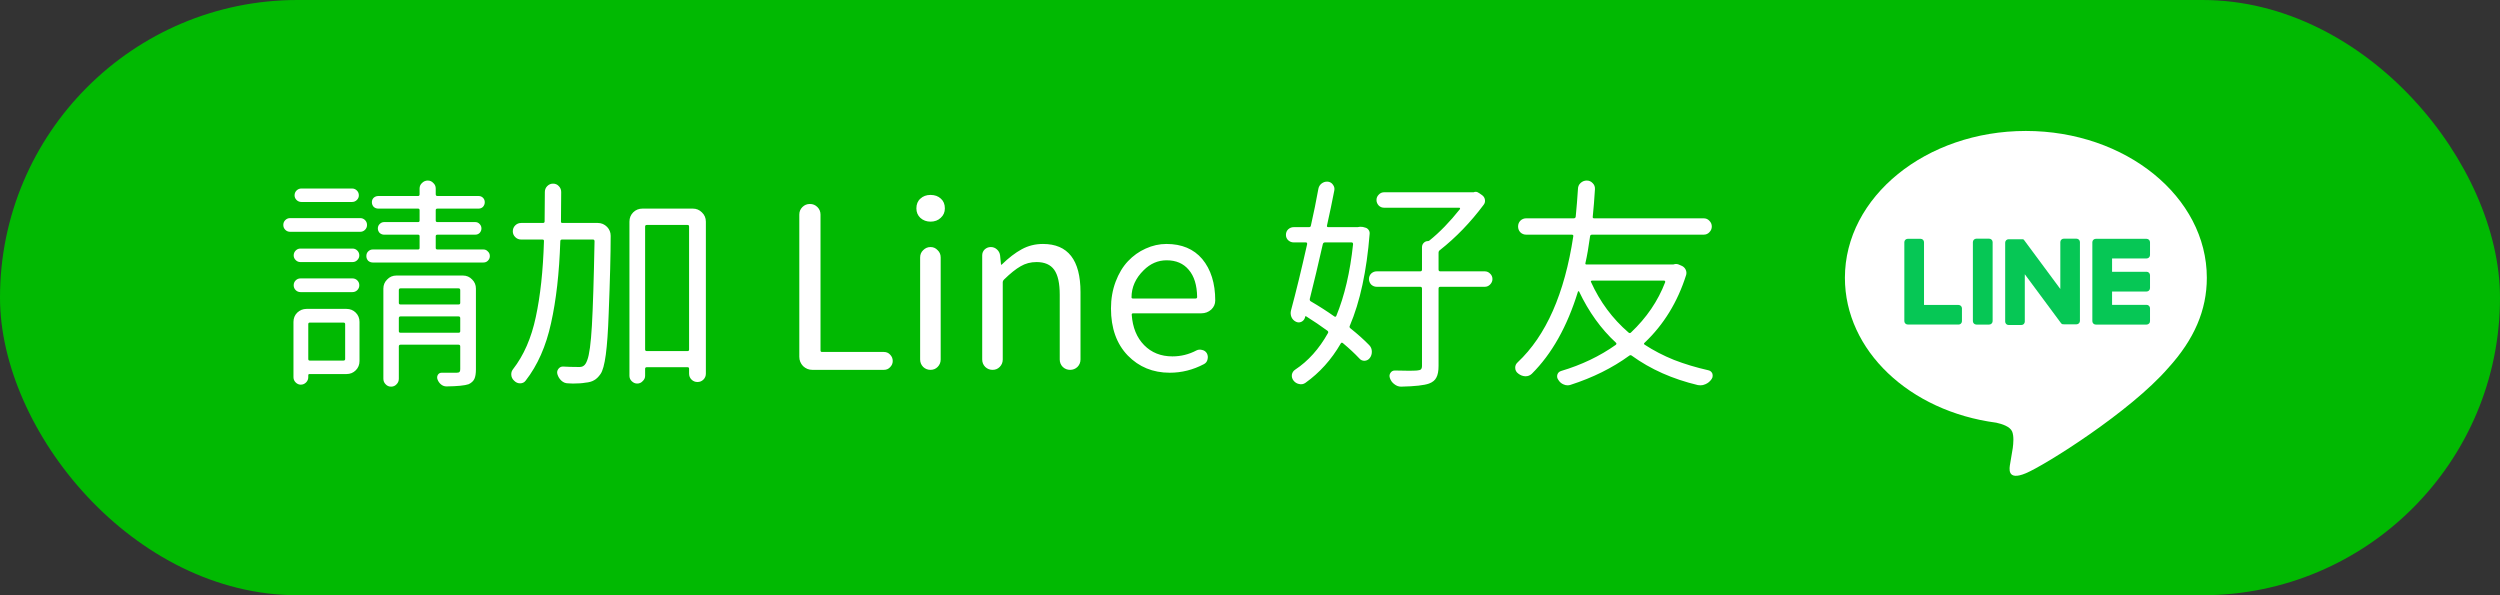 <svg width="210" height="50" viewBox="0 0 210 50" fill="none" xmlns="http://www.w3.org/2000/svg">
<rect x="0" y="0" width="210" height="50" fill="#333333" stroke="none"/>
<rect width="210" height="50" rx="25" fill="#01B902"/>
<path d="M29.568 15.835C29.729 15.835 29.865 15.89 29.977 16.002C30.088 16.113 30.144 16.249 30.144 16.41C30.144 16.558 30.088 16.688 29.977 16.799C29.865 16.911 29.729 16.966 29.568 16.966H25.319C25.159 16.966 25.023 16.911 24.911 16.799C24.8 16.688 24.744 16.558 24.744 16.41C24.744 16.249 24.8 16.113 24.911 16.002C25.023 15.89 25.159 15.835 25.319 15.835H29.568ZM30.255 18.321C30.416 18.321 30.552 18.377 30.663 18.488C30.774 18.599 30.83 18.735 30.83 18.896C30.83 19.057 30.774 19.193 30.663 19.304C30.552 19.416 30.416 19.471 30.255 19.471H24.373C24.212 19.471 24.076 19.416 23.965 19.304C23.854 19.193 23.798 19.057 23.798 18.896C23.798 18.735 23.854 18.599 23.965 18.488C24.076 18.377 24.212 18.321 24.373 18.321H30.255ZM29.624 20.881C29.773 20.881 29.902 20.937 30.014 21.048C30.125 21.16 30.181 21.296 30.181 21.456C30.181 21.605 30.125 21.735 30.014 21.846C29.902 21.957 29.773 22.013 29.624 22.013H25.227C25.078 22.013 24.948 21.957 24.837 21.846C24.726 21.735 24.67 21.605 24.67 21.456C24.67 21.296 24.726 21.16 24.837 21.048C24.948 20.937 25.078 20.881 25.227 20.881H29.624ZM25.245 24.537C25.084 24.537 24.948 24.481 24.837 24.37C24.726 24.258 24.67 24.122 24.67 23.961C24.67 23.801 24.726 23.665 24.837 23.553C24.948 23.442 25.084 23.386 25.245 23.386H29.605C29.766 23.386 29.902 23.442 30.014 23.553C30.125 23.665 30.181 23.801 30.181 23.961C30.181 24.122 30.125 24.258 30.014 24.37C29.902 24.481 29.766 24.537 29.605 24.537H25.245ZM28.993 27.227C28.993 27.14 28.944 27.097 28.845 27.097H26.024C25.938 27.097 25.895 27.14 25.895 27.227V30.159C25.895 30.245 25.938 30.289 26.024 30.289H28.845C28.944 30.289 28.993 30.245 28.993 30.159V27.227ZM29.105 25.947C29.414 25.947 29.674 26.052 29.884 26.262C30.094 26.473 30.199 26.732 30.199 27.041V30.326C30.199 30.635 30.094 30.895 29.884 31.105C29.674 31.315 29.414 31.42 29.105 31.42H25.987C25.925 31.42 25.895 31.457 25.895 31.532V31.68C25.895 31.853 25.833 32.002 25.709 32.126C25.585 32.249 25.437 32.311 25.264 32.311C25.103 32.311 24.961 32.249 24.837 32.126C24.713 32.002 24.651 31.853 24.651 31.68V27.041C24.651 26.732 24.756 26.473 24.967 26.262C25.189 26.052 25.449 25.947 25.746 25.947H29.105ZM33.502 27.821C33.502 27.907 33.551 27.951 33.65 27.951H38.512C38.611 27.951 38.66 27.907 38.66 27.821V26.726C38.66 26.627 38.611 26.578 38.512 26.578H33.65C33.551 26.578 33.502 26.627 33.502 26.726V27.821ZM38.66 24.37C38.66 24.271 38.611 24.221 38.512 24.221H33.65C33.551 24.221 33.502 24.271 33.502 24.37V25.446C33.502 25.532 33.551 25.576 33.65 25.576H38.512C38.611 25.576 38.66 25.532 38.66 25.446V24.37ZM38.883 23.145C39.192 23.145 39.452 23.256 39.662 23.479C39.872 23.689 39.977 23.943 39.977 24.24V31.031C39.977 31.377 39.934 31.643 39.848 31.829C39.761 32.014 39.6 32.163 39.365 32.274C39.044 32.385 38.425 32.447 37.51 32.459C37.337 32.459 37.182 32.404 37.046 32.292C36.91 32.181 36.811 32.039 36.749 31.866C36.7 31.73 36.712 31.6 36.786 31.476C36.86 31.365 36.965 31.309 37.102 31.309C37.114 31.309 37.535 31.309 38.363 31.309C38.487 31.309 38.567 31.284 38.605 31.235C38.642 31.198 38.66 31.123 38.66 31.012V29.101C38.66 29.002 38.611 28.953 38.512 28.953H33.65C33.551 28.953 33.502 29.002 33.502 29.101V31.81C33.502 31.996 33.44 32.15 33.316 32.274C33.193 32.41 33.038 32.478 32.852 32.478C32.667 32.478 32.512 32.41 32.389 32.274C32.265 32.15 32.203 31.996 32.203 31.81V24.24C32.203 23.943 32.308 23.689 32.519 23.479C32.729 23.256 32.989 23.145 33.298 23.145H38.883ZM36.601 20.826C36.601 20.912 36.65 20.956 36.749 20.956H40.608C40.757 20.956 40.88 21.011 40.98 21.123C41.091 21.221 41.147 21.351 41.147 21.512C41.147 21.661 41.091 21.791 40.98 21.902C40.88 22.001 40.757 22.05 40.608 22.05H31.312C31.164 22.05 31.034 22.001 30.923 21.902C30.824 21.791 30.774 21.661 30.774 21.512C30.774 21.351 30.824 21.221 30.923 21.123C31.034 21.011 31.164 20.956 31.312 20.956H35.116C35.203 20.956 35.246 20.912 35.246 20.826V19.842C35.246 19.756 35.203 19.712 35.116 19.712H32.259C32.123 19.712 31.999 19.663 31.888 19.564C31.789 19.453 31.739 19.329 31.739 19.193C31.739 19.044 31.789 18.921 31.888 18.822C31.999 18.71 32.123 18.655 32.259 18.655H35.116C35.203 18.655 35.246 18.611 35.246 18.525V17.653C35.246 17.566 35.203 17.523 35.116 17.523H31.776C31.628 17.523 31.498 17.474 31.387 17.375C31.288 17.263 31.238 17.133 31.238 16.985C31.238 16.836 31.288 16.713 31.387 16.614C31.498 16.515 31.628 16.465 31.776 16.465H35.116C35.203 16.465 35.246 16.416 35.246 16.317V15.835C35.246 15.649 35.314 15.494 35.45 15.371C35.586 15.235 35.747 15.166 35.933 15.166C36.118 15.166 36.273 15.235 36.397 15.371C36.533 15.494 36.601 15.649 36.601 15.835V16.317C36.601 16.416 36.65 16.465 36.749 16.465H40.2C40.349 16.465 40.472 16.515 40.571 16.614C40.67 16.713 40.72 16.836 40.72 16.985C40.72 17.133 40.67 17.263 40.571 17.375C40.472 17.474 40.349 17.523 40.2 17.523H36.749C36.65 17.523 36.601 17.566 36.601 17.653V18.525C36.601 18.611 36.65 18.655 36.749 18.655H39.922C40.07 18.655 40.194 18.71 40.293 18.822C40.392 18.921 40.441 19.044 40.441 19.193C40.441 19.329 40.392 19.453 40.293 19.564C40.194 19.663 40.07 19.712 39.922 19.712H36.749C36.65 19.712 36.601 19.756 36.601 19.842V20.826ZM50.22 18.729C50.517 18.729 50.776 18.84 50.999 19.063C51.197 19.273 51.296 19.521 51.296 19.805C51.296 21.351 51.24 23.535 51.129 26.355C51.079 27.802 50.999 28.947 50.888 29.788C50.776 30.616 50.628 31.161 50.442 31.42C50.269 31.668 50.09 31.841 49.904 31.94C49.719 32.051 49.477 32.119 49.181 32.144C48.908 32.194 48.556 32.218 48.123 32.218C47.999 32.218 47.863 32.212 47.715 32.2C47.505 32.2 47.319 32.126 47.158 31.977C46.997 31.829 46.886 31.649 46.824 31.439C46.775 31.278 46.8 31.13 46.898 30.994C46.997 30.858 47.127 30.79 47.288 30.79C47.672 30.814 48.098 30.827 48.568 30.827C48.766 30.839 48.915 30.808 49.014 30.734C49.137 30.66 49.242 30.499 49.329 30.252C49.502 29.819 49.632 28.854 49.719 27.357C49.805 25.86 49.88 23.498 49.941 20.269C49.941 20.17 49.898 20.121 49.812 20.121H47.214C47.115 20.121 47.065 20.17 47.065 20.269C46.979 22.928 46.719 25.223 46.286 27.153C45.866 29.082 45.154 30.691 44.152 31.977C44.041 32.126 43.886 32.2 43.688 32.2C43.503 32.2 43.342 32.132 43.206 31.996C43.033 31.847 42.946 31.662 42.946 31.439C42.946 31.278 42.996 31.136 43.095 31.012C43.998 29.849 44.635 28.39 45.006 26.633C45.389 24.864 45.618 22.743 45.692 20.269C45.705 20.17 45.661 20.121 45.562 20.121H43.781C43.583 20.121 43.416 20.053 43.28 19.916C43.144 19.78 43.076 19.62 43.076 19.434C43.076 19.236 43.144 19.069 43.28 18.933C43.416 18.797 43.583 18.729 43.781 18.729H45.6C45.699 18.729 45.748 18.686 45.748 18.599C45.76 17.956 45.767 17.133 45.767 16.131C45.767 15.933 45.835 15.766 45.971 15.63C46.107 15.494 46.268 15.426 46.453 15.426C46.651 15.426 46.812 15.494 46.935 15.63C47.072 15.766 47.14 15.933 47.14 16.131C47.14 16.725 47.133 17.548 47.121 18.599C47.109 18.686 47.152 18.729 47.251 18.729H50.22ZM54.19 29.361C54.19 29.447 54.24 29.491 54.339 29.491H57.753C57.84 29.491 57.883 29.447 57.883 29.361V19.026C57.883 18.939 57.84 18.896 57.753 18.896H54.339C54.24 18.896 54.19 18.939 54.19 19.026V29.361ZM52.873 18.618C52.873 18.308 52.978 18.049 53.188 17.838C53.399 17.628 53.658 17.523 53.968 17.523H58.198C58.495 17.523 58.749 17.628 58.959 17.838C59.182 18.049 59.293 18.308 59.293 18.618V31.383C59.293 31.581 59.225 31.748 59.089 31.884C58.953 32.02 58.786 32.088 58.588 32.088C58.39 32.088 58.223 32.02 58.087 31.884C57.951 31.748 57.883 31.581 57.883 31.383V30.975C57.883 30.889 57.84 30.845 57.753 30.845H54.339C54.24 30.845 54.19 30.889 54.19 30.975V31.569C54.19 31.742 54.122 31.89 53.986 32.014C53.863 32.15 53.708 32.218 53.523 32.218C53.349 32.218 53.195 32.15 53.059 32.014C52.935 31.89 52.873 31.742 52.873 31.569V18.618ZM68.236 31.068C67.939 31.068 67.68 30.963 67.457 30.752C67.247 30.53 67.142 30.27 67.142 29.973V18.024C67.142 17.776 67.228 17.566 67.401 17.393C67.575 17.22 67.785 17.133 68.032 17.133C68.28 17.133 68.49 17.22 68.663 17.393C68.836 17.566 68.923 17.776 68.923 18.024V29.435C68.923 29.522 68.966 29.565 69.053 29.565H74.248C74.458 29.565 74.632 29.639 74.768 29.788C74.916 29.936 74.99 30.115 74.99 30.326C74.99 30.524 74.916 30.697 74.768 30.845C74.632 30.994 74.458 31.068 74.248 31.068H68.236ZM78.757 30.827C78.596 30.988 78.398 31.068 78.163 31.068C77.928 31.068 77.724 30.988 77.551 30.827C77.378 30.654 77.291 30.443 77.291 30.196V21.623C77.291 21.376 77.378 21.172 77.551 21.011C77.724 20.838 77.928 20.752 78.163 20.752C78.398 20.752 78.596 20.838 78.757 21.011C78.93 21.172 79.017 21.376 79.017 21.623V30.196C79.017 30.443 78.93 30.654 78.757 30.827ZM79.017 18.302C78.794 18.512 78.509 18.618 78.163 18.618C77.829 18.618 77.545 18.512 77.31 18.302C77.087 18.092 76.976 17.826 76.976 17.504C76.976 17.158 77.087 16.886 77.31 16.688C77.532 16.478 77.817 16.373 78.163 16.373C78.522 16.373 78.812 16.478 79.035 16.688C79.258 16.886 79.369 17.158 79.369 17.504C79.369 17.826 79.252 18.092 79.017 18.302ZM83.971 30.827C83.81 30.988 83.612 31.068 83.377 31.068C83.142 31.068 82.938 30.988 82.765 30.827C82.591 30.654 82.505 30.443 82.505 30.196V21.456C82.505 21.259 82.573 21.092 82.709 20.956C82.857 20.82 83.031 20.752 83.228 20.752C83.426 20.752 83.6 20.82 83.748 20.956C83.897 21.092 83.983 21.259 84.008 21.456L84.082 22.199C84.082 22.224 84.088 22.236 84.101 22.236C84.125 22.236 84.144 22.23 84.156 22.217C84.725 21.661 85.282 21.234 85.826 20.937C86.37 20.64 86.964 20.492 87.607 20.492C89.71 20.492 90.762 21.84 90.762 24.537V30.196C90.762 30.443 90.675 30.654 90.502 30.827C90.329 30.988 90.125 31.068 89.89 31.068C89.655 31.068 89.451 30.988 89.277 30.827C89.104 30.654 89.018 30.443 89.018 30.196V24.759C89.018 23.794 88.863 23.096 88.554 22.663C88.245 22.23 87.75 22.013 87.069 22.013C86.575 22.013 86.129 22.131 85.733 22.366C85.338 22.588 84.874 22.959 84.342 23.479C84.268 23.553 84.231 23.634 84.231 23.72V30.196C84.231 30.443 84.144 30.654 83.971 30.827ZM98.258 31.309C96.848 31.309 95.672 30.827 94.732 29.862C93.792 28.885 93.322 27.567 93.322 25.91C93.322 25.106 93.452 24.357 93.712 23.665C93.972 22.972 94.318 22.397 94.751 21.939C95.184 21.481 95.679 21.129 96.235 20.881C96.804 20.622 97.386 20.492 97.98 20.492C99.266 20.492 100.268 20.912 100.985 21.753C101.715 22.632 102.08 23.794 102.08 25.242C102.08 25.539 101.969 25.792 101.746 26.002C101.511 26.213 101.233 26.318 100.911 26.318H95.196C95.097 26.318 95.054 26.361 95.066 26.448C95.141 27.512 95.487 28.359 96.106 28.99C96.724 29.621 97.516 29.936 98.481 29.936C99.198 29.936 99.872 29.769 100.503 29.435C100.651 29.361 100.812 29.349 100.985 29.398C101.159 29.435 101.288 29.528 101.375 29.676C101.462 29.837 101.48 30.01 101.431 30.196C101.394 30.369 101.295 30.499 101.134 30.585C100.218 31.068 99.26 31.309 98.258 31.309ZM95.048 24.982C95.048 25.044 95.091 25.075 95.178 25.075H100.429C100.515 25.075 100.559 25.031 100.559 24.945C100.546 23.955 100.311 23.195 99.853 22.663C99.408 22.131 98.79 21.865 97.998 21.865C97.268 21.865 96.625 22.143 96.068 22.7C95.388 23.368 95.048 24.128 95.048 24.982ZM113.658 20.51C113.658 20.411 113.615 20.362 113.528 20.362H111.302C111.203 20.362 111.141 20.411 111.116 20.51C110.733 22.205 110.368 23.739 110.021 25.112C110.009 25.211 110.04 25.279 110.114 25.316C110.832 25.736 111.487 26.157 112.081 26.578C112.155 26.627 112.211 26.615 112.248 26.541C112.941 24.858 113.411 22.848 113.658 20.51ZM114.029 19.081C114.178 19.044 114.326 19.038 114.475 19.063L114.679 19.119C114.79 19.143 114.883 19.205 114.957 19.304C115.031 19.403 115.062 19.515 115.05 19.638C114.802 22.768 114.246 25.347 113.38 27.375C113.343 27.45 113.361 27.518 113.436 27.58C114.042 28.062 114.567 28.532 115.013 28.99C115.161 29.138 115.235 29.324 115.235 29.546C115.235 29.744 115.18 29.918 115.068 30.066C114.957 30.214 114.809 30.295 114.623 30.307C114.438 30.307 114.289 30.239 114.178 30.103C113.794 29.695 113.337 29.268 112.805 28.823C112.73 28.761 112.669 28.773 112.619 28.86C111.84 30.208 110.85 31.309 109.65 32.163C109.49 32.274 109.31 32.305 109.112 32.255C108.927 32.218 108.772 32.119 108.648 31.959C108.537 31.81 108.494 31.643 108.519 31.457C108.556 31.284 108.648 31.148 108.797 31.049C109.885 30.332 110.801 29.311 111.543 27.988C111.592 27.914 111.58 27.846 111.506 27.784C110.949 27.375 110.355 26.974 109.725 26.578C109.675 26.541 109.644 26.553 109.632 26.615L109.613 26.689C109.564 26.85 109.459 26.967 109.298 27.041C109.149 27.103 109.001 27.097 108.853 27.023C108.679 26.936 108.556 26.806 108.481 26.633C108.407 26.448 108.395 26.262 108.444 26.077C108.865 24.518 109.316 22.663 109.799 20.51C109.811 20.411 109.774 20.362 109.688 20.362H108.667C108.494 20.362 108.339 20.3 108.203 20.176C108.079 20.053 108.018 19.904 108.018 19.731C108.018 19.545 108.079 19.391 108.203 19.267C108.339 19.143 108.494 19.081 108.667 19.081H109.947C110.046 19.081 110.102 19.038 110.114 18.952C110.349 17.913 110.56 16.88 110.745 15.853C110.782 15.668 110.875 15.519 111.023 15.408C111.16 15.309 111.302 15.259 111.45 15.259C111.487 15.259 111.518 15.259 111.543 15.259C111.729 15.284 111.871 15.371 111.97 15.519C112.081 15.668 112.118 15.828 112.081 16.002C111.908 16.904 111.704 17.882 111.469 18.933C111.444 19.032 111.481 19.081 111.58 19.081H113.974C113.998 19.081 114.017 19.081 114.029 19.081ZM124.717 22.793C124.89 22.793 125.038 22.854 125.162 22.978C125.298 23.102 125.366 23.256 125.366 23.442C125.366 23.615 125.298 23.77 125.162 23.906C125.038 24.029 124.89 24.091 124.717 24.091H120.987C120.888 24.091 120.839 24.141 120.839 24.24V30.734C120.839 31.167 120.777 31.495 120.653 31.717C120.542 31.94 120.338 32.107 120.041 32.218C119.633 32.367 118.854 32.453 117.703 32.478C117.703 32.478 117.697 32.478 117.685 32.478C117.487 32.478 117.301 32.41 117.128 32.274C116.955 32.15 116.831 31.983 116.757 31.773C116.695 31.612 116.707 31.464 116.794 31.328C116.881 31.192 117.004 31.123 117.165 31.123C117.623 31.136 118.006 31.142 118.315 31.142C118.625 31.142 118.86 31.136 119.021 31.123C119.181 31.111 119.293 31.08 119.354 31.031C119.416 30.969 119.447 30.87 119.447 30.734V24.24C119.447 24.141 119.398 24.091 119.299 24.091H115.644C115.47 24.091 115.316 24.029 115.18 23.906C115.056 23.77 114.994 23.615 114.994 23.442C114.994 23.256 115.056 23.102 115.18 22.978C115.316 22.854 115.47 22.793 115.644 22.793H119.299C119.398 22.793 119.447 22.743 119.447 22.644V20.77C119.447 20.622 119.497 20.498 119.596 20.399C119.695 20.3 119.812 20.25 119.948 20.25C119.985 20.25 120.022 20.238 120.06 20.213C120.925 19.521 121.785 18.636 122.639 17.56C122.651 17.535 122.651 17.511 122.639 17.486C122.626 17.461 122.608 17.449 122.583 17.449H116.274C116.089 17.449 115.934 17.387 115.811 17.263C115.687 17.127 115.625 16.973 115.625 16.799C115.625 16.626 115.687 16.478 115.811 16.354C115.934 16.218 116.089 16.15 116.274 16.15H123.715C123.74 16.15 123.764 16.15 123.789 16.15C123.839 16.125 123.894 16.113 123.956 16.113C124.055 16.113 124.154 16.15 124.253 16.224L124.494 16.391C124.63 16.49 124.711 16.62 124.735 16.781C124.76 16.942 124.723 17.084 124.624 17.207C123.523 18.68 122.299 19.947 120.95 21.011C120.876 21.061 120.839 21.135 120.839 21.234V22.644C120.839 22.743 120.888 22.793 120.987 22.793H124.717ZM139.876 23.702C139.888 23.665 139.882 23.634 139.857 23.609C139.845 23.584 139.82 23.572 139.783 23.572H133.734C133.697 23.572 133.666 23.584 133.642 23.609C133.629 23.634 133.629 23.658 133.642 23.683C134.396 25.353 135.448 26.769 136.796 27.932C136.87 27.994 136.938 27.994 137 27.932C138.311 26.695 139.27 25.285 139.876 23.702ZM140.618 22.199C140.754 22.162 140.884 22.168 141.008 22.217L141.305 22.347C141.441 22.421 141.54 22.526 141.602 22.663C141.663 22.799 141.676 22.941 141.639 23.089C140.921 25.365 139.758 27.264 138.15 28.786C138.076 28.848 138.076 28.903 138.15 28.953C138.905 29.447 139.728 29.874 140.618 30.233C141.509 30.579 142.474 30.87 143.513 31.105C143.674 31.142 143.785 31.241 143.847 31.402C143.859 31.451 143.865 31.507 143.865 31.569C143.865 31.668 143.834 31.761 143.772 31.847C143.636 32.045 143.463 32.187 143.253 32.274C143.117 32.336 142.981 32.367 142.845 32.367C142.771 32.367 142.696 32.361 142.622 32.348C140.494 31.841 138.645 31.018 137.074 29.88C137 29.819 136.926 29.819 136.852 29.88C135.441 30.907 133.796 31.724 131.916 32.33C131.842 32.354 131.761 32.367 131.675 32.367C131.563 32.367 131.452 32.342 131.341 32.292C131.155 32.218 131.007 32.088 130.896 31.903C130.797 31.767 130.772 31.618 130.821 31.457C130.871 31.309 130.976 31.21 131.137 31.161C132.844 30.654 134.371 29.924 135.72 28.971C135.794 28.909 135.8 28.848 135.738 28.786C134.489 27.635 133.456 26.2 132.64 24.481C132.627 24.469 132.609 24.462 132.584 24.462C132.572 24.462 132.559 24.475 132.547 24.5C131.644 27.431 130.351 29.732 128.669 31.402C128.521 31.538 128.347 31.606 128.149 31.606C128.137 31.606 128.125 31.606 128.112 31.606C127.902 31.594 127.71 31.519 127.537 31.383C127.364 31.26 127.277 31.093 127.277 30.882C127.277 30.709 127.345 30.561 127.481 30.437C129.869 28.198 131.427 24.666 132.157 19.842C132.17 19.756 132.126 19.712 132.027 19.712H128.205C128.007 19.712 127.84 19.644 127.704 19.508C127.58 19.372 127.519 19.211 127.519 19.026C127.519 18.84 127.58 18.68 127.704 18.544C127.84 18.407 128.007 18.339 128.205 18.339H132.194C132.293 18.339 132.349 18.29 132.361 18.191C132.436 17.436 132.497 16.669 132.547 15.89C132.547 15.68 132.621 15.507 132.77 15.371C132.918 15.235 133.091 15.166 133.289 15.166C133.487 15.166 133.654 15.241 133.79 15.389C133.926 15.525 133.988 15.692 133.976 15.89C133.926 16.731 133.864 17.504 133.79 18.209C133.778 18.296 133.815 18.339 133.901 18.339H143.104C143.302 18.339 143.463 18.407 143.587 18.544C143.723 18.68 143.791 18.84 143.791 19.026C143.791 19.211 143.723 19.372 143.587 19.508C143.463 19.644 143.302 19.712 143.104 19.712H133.734C133.635 19.712 133.58 19.756 133.567 19.842C133.444 20.745 133.314 21.494 133.178 22.087C133.153 22.174 133.184 22.217 133.271 22.217H140.562C140.575 22.217 140.593 22.211 140.618 22.199Z" fill="white"/>
<path d="M185.374 23.336C185.374 16.534 178.555 11 170.173 11C161.791 11 154.972 16.534 154.972 23.336C154.972 29.434 160.386 34.542 167.684 35.506C168.18 35.613 168.854 35.833 169.023 36.256C169.177 36.641 169.124 37.243 169.073 37.631C169.073 37.631 168.895 38.703 168.856 38.931C168.789 39.316 168.55 40.435 170.173 39.752C171.796 39.07 178.927 34.597 182.116 30.926C184.318 28.511 185.374 26.054 185.374 23.336Z" fill="white"/>
<path d="M180.316 27.264H176.042C175.966 27.264 175.893 27.234 175.84 27.181C175.787 27.127 175.757 27.055 175.757 26.979V20.347C175.757 20.271 175.787 20.199 175.84 20.145C175.893 20.092 175.966 20.062 176.042 20.062H180.316C180.391 20.062 180.464 20.092 180.517 20.145C180.571 20.199 180.601 20.271 180.601 20.347V21.425C180.601 21.501 180.571 21.574 180.517 21.627C180.464 21.68 180.391 21.71 180.316 21.71H177.414V22.829H180.316C180.391 22.829 180.464 22.859 180.517 22.912C180.571 22.966 180.601 23.038 180.601 23.114V24.202C180.601 24.278 180.571 24.351 180.517 24.404C180.464 24.457 180.391 24.487 180.316 24.487H177.414V25.607H180.316C180.391 25.607 180.464 25.637 180.517 25.691C180.571 25.744 180.601 25.817 180.601 25.892V26.969C180.602 27.008 180.596 27.046 180.582 27.081C180.568 27.117 180.548 27.15 180.521 27.177C180.494 27.205 180.463 27.227 180.427 27.242C180.392 27.257 180.354 27.264 180.316 27.264Z" fill="#06C755"/>
<path d="M164.519 27.264C164.595 27.264 164.667 27.234 164.721 27.18C164.774 27.127 164.804 27.054 164.804 26.979V25.902C164.804 25.826 164.774 25.754 164.721 25.7C164.667 25.647 164.595 25.617 164.519 25.617H161.617V20.345C161.617 20.269 161.587 20.197 161.534 20.143C161.48 20.09 161.408 20.06 161.332 20.06H160.249C160.174 20.06 160.101 20.09 160.048 20.143C159.994 20.197 159.964 20.269 159.964 20.345V26.974C159.964 27.05 159.994 27.123 160.048 27.176C160.101 27.23 160.174 27.259 160.249 27.259H164.524L164.519 27.264Z" fill="#06C755"/>
<path d="M167.09 20.049H166.013C165.852 20.049 165.722 20.179 165.722 20.34V26.974C165.722 27.134 165.852 27.264 166.013 27.264H167.09C167.25 27.264 167.381 27.134 167.381 26.974V20.34C167.381 20.179 167.25 20.049 167.09 20.049Z" fill="#06C755"/>
<path d="M174.429 20.049H173.352C173.276 20.049 173.203 20.079 173.15 20.133C173.097 20.186 173.067 20.259 173.067 20.334V24.275L170.032 20.176C170.025 20.165 170.017 20.155 170.008 20.146L169.99 20.129L169.975 20.116H169.966L169.951 20.105H169.942L169.926 20.096H169.916H169.901H169.891H169.874H169.862H169.845H169.834H169.818H168.72C168.644 20.096 168.571 20.126 168.518 20.18C168.465 20.233 168.435 20.306 168.435 20.381V27.015C168.435 27.091 168.465 27.163 168.518 27.217C168.571 27.27 168.644 27.3 168.72 27.3H169.798C169.874 27.3 169.946 27.27 170 27.217C170.053 27.163 170.083 27.091 170.083 27.015V23.036L173.122 27.139C173.142 27.168 173.167 27.193 173.196 27.213L173.213 27.224H173.222L173.236 27.232H173.25H173.26H173.28C173.305 27.238 173.331 27.241 173.357 27.242H174.429C174.504 27.242 174.577 27.212 174.63 27.158C174.684 27.105 174.714 27.032 174.714 26.957V20.34C174.714 20.302 174.708 20.264 174.694 20.229C174.68 20.194 174.659 20.162 174.632 20.135C174.606 20.108 174.574 20.086 174.539 20.072C174.504 20.057 174.467 20.049 174.429 20.049Z" fill="#06C755"/>
</svg>
